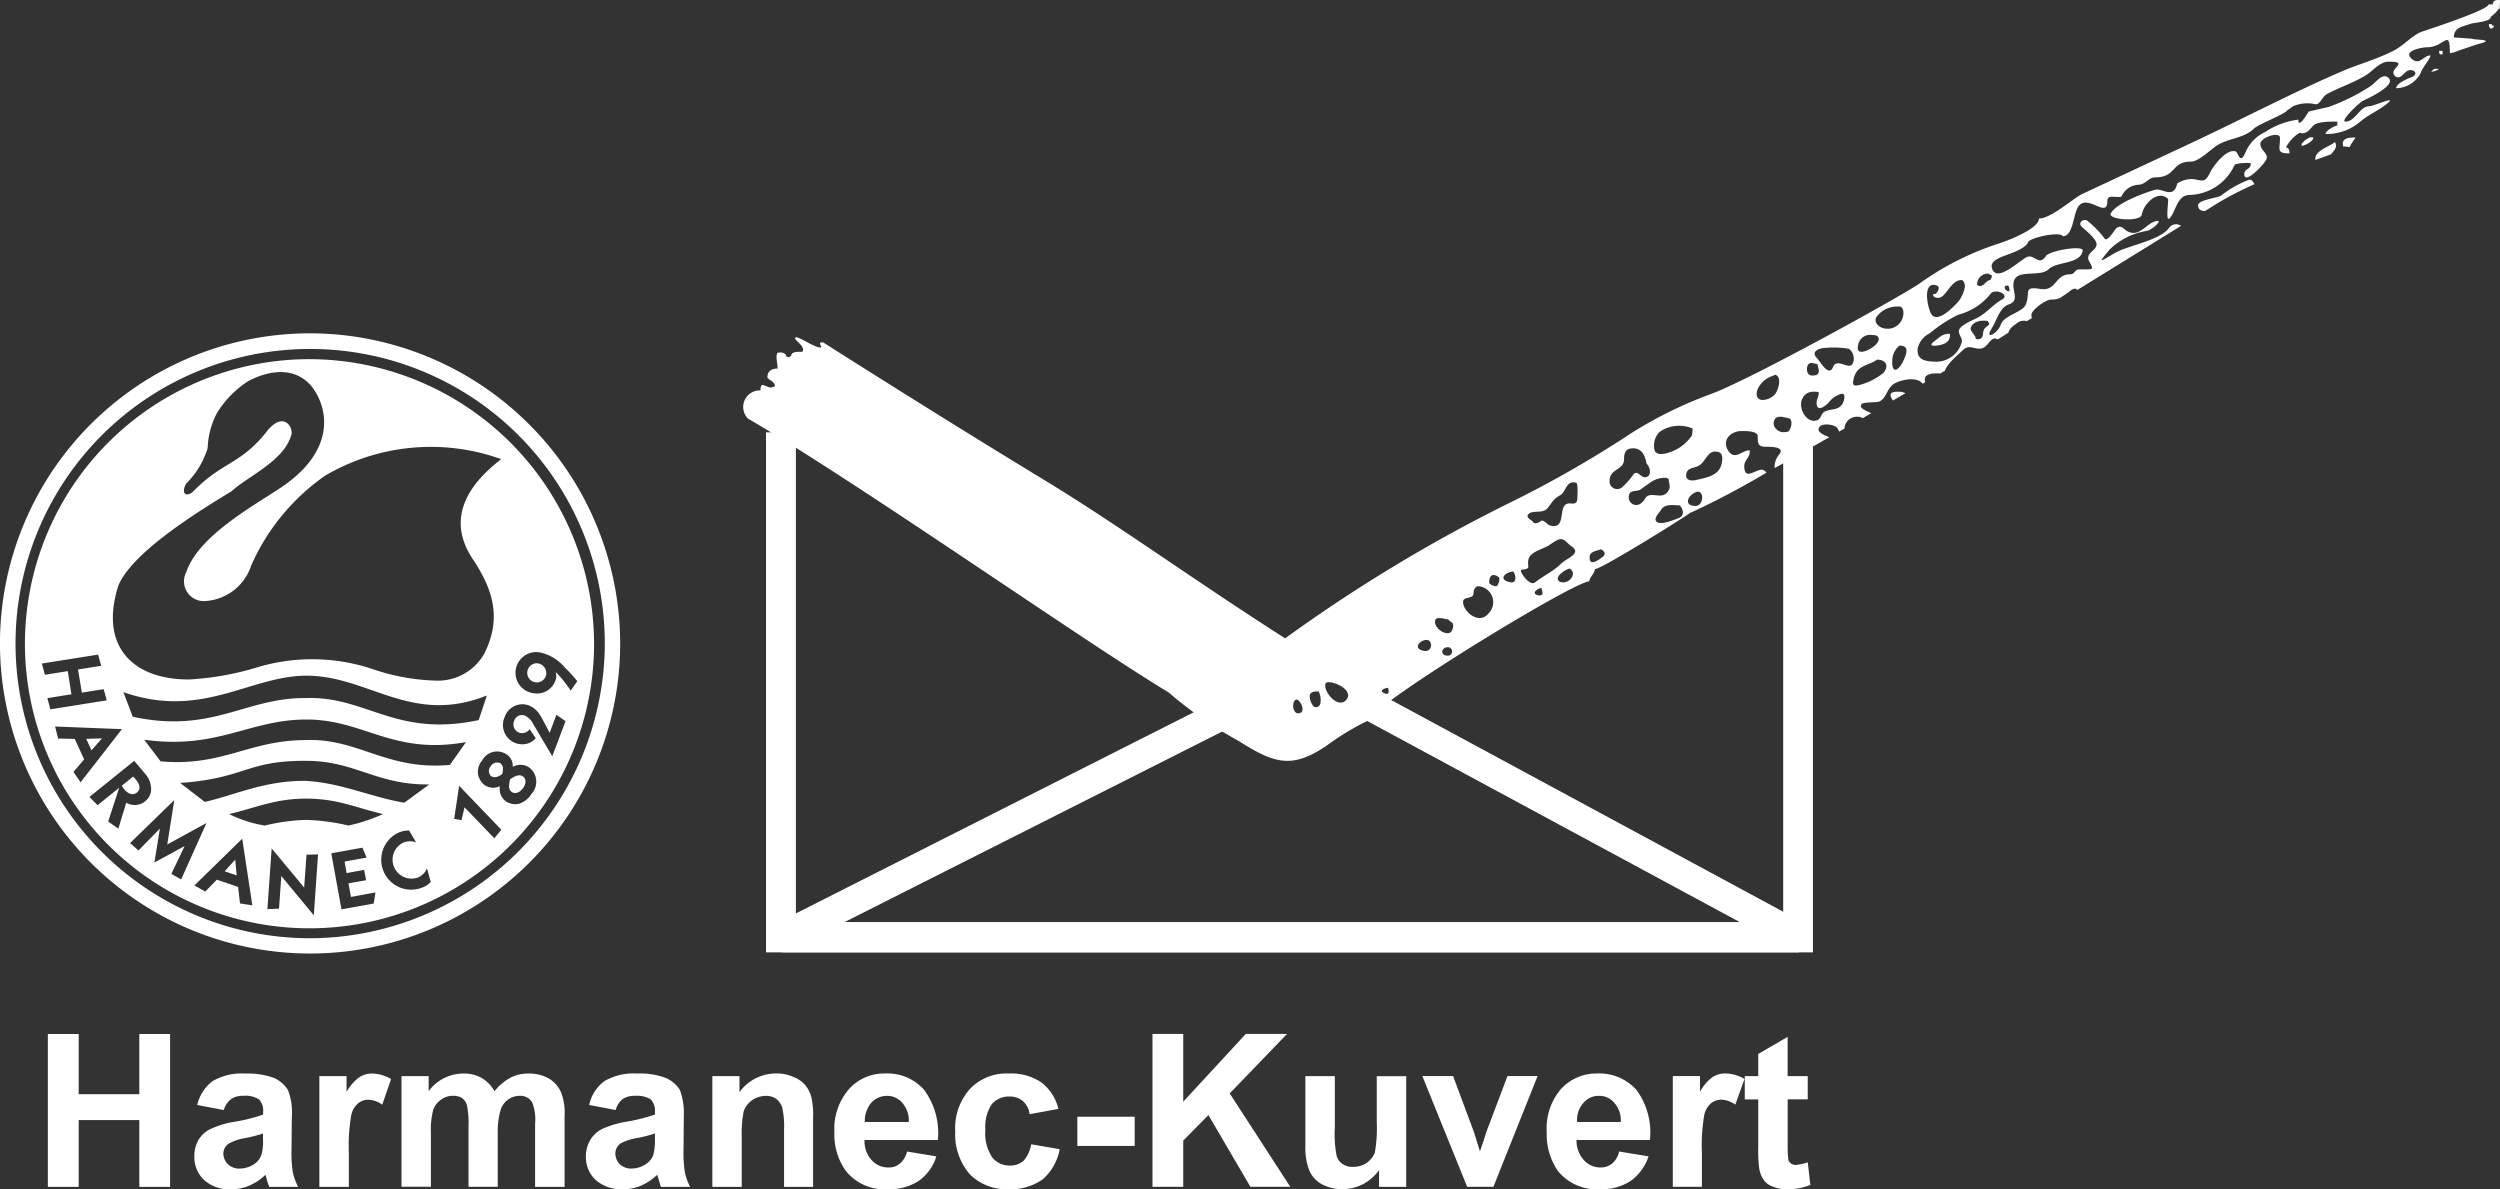 <svg xmlns="http://www.w3.org/2000/svg" width="189.655" height="90.21" viewBox="0 0 189.655 90.21"><rect x="0" y="0" width="189.655" height="90.21" fill="#333333" stroke="none"/><defs><style>.a,.b{fill:#fff;}.b{fill-rule:evenodd;}</style></defs><g transform="translate(0 0)"><g transform="translate(3.633 0)"><path class="a" d="M260.83,329.615v1.762h-1.521v3.379a8.06,8.06,0,0,0,.055,1.217.5.5,0,0,0,.195.272.613.613,0,0,0,.377.109,3.672,3.672,0,0,0,.895-.2l.2,1.717a4.507,4.507,0,0,1-1.766.323,2.608,2.608,0,0,1-1.094-.2,1.378,1.378,0,0,1-.7-.527,2.18,2.18,0,0,1-.322-.863,10.027,10.027,0,0,1-.074-1.567v-3.656h-1.021v-1.762h1.021v-1.685l2.23-1.294v2.979Zm-8.024,8.4h-2.212v-8.4h2.062v1.19a3.414,3.414,0,0,1,.95-1.113,1.749,1.749,0,0,1,.962-.277,2.975,2.975,0,0,1,1.467.418l-.7,1.948a1.885,1.885,0,0,0-1.044-.377,1.277,1.277,0,0,0-.8.273,1.662,1.662,0,0,0-.517.922,13.82,13.82,0,0,0-.173,2.807v2.606Zm-6.158-4.918a2,2,0,0,0-.5-1.462,1.445,1.445,0,0,0-1.139-.522,1.5,1.5,0,0,0-1.2.54,1.913,1.913,0,0,0-.471,1.444Zm-.128,2.238,2.235.368a3.723,3.723,0,0,1-1.363,1.866,3.916,3.916,0,0,1-2.312.622,3.753,3.753,0,0,1-3.229-1.417,4.889,4.889,0,0,1-.821-2.906,4.6,4.6,0,0,1,1.062-3.252,3.649,3.649,0,0,1,2.761-1.2,3.791,3.791,0,0,1,2.979,1.24,5.453,5.453,0,0,1,1.027,3.805h-5.568a2.191,2.191,0,0,0,.545,1.513,1.652,1.652,0,0,0,1.268.572,1.382,1.382,0,0,0,.895-.3,1.692,1.692,0,0,0,.522-.913Zm-11.526,2.68-3.4-8.4h2.334l1.59,4.274.445,1.443c.123-.377.2-.6.249-.722.073-.25.15-.472.222-.721l1.618-4.274h2.284l-3.352,8.4Zm-6.684,0v-1.267a3.555,3.555,0,0,1-1.222,1.067,3.42,3.42,0,0,1-1.557.377,3.33,3.33,0,0,1-1.517-.35,2.184,2.184,0,0,1-.995-1.068,4.712,4.712,0,0,1-.3-1.839v-5.318h2.238v3.851a8.794,8.794,0,0,0,.128,2.162,1.073,1.073,0,0,0,.445.645,1.319,1.319,0,0,0,.817.227,1.826,1.826,0,0,0,1.021-.3,1.767,1.767,0,0,0,.618-.767,10.166,10.166,0,0,0,.149-2.285v-3.529h2.235v8.4Zm-17.189,0v-11.6h2.334v5.141l4.745-5.141h3.129l-4.347,4.514,4.592,7.084h-3.025l-3.183-5.44-1.912,1.934v3.506Zm-5.7-3.1V332.7h4.35v2.212Zm-1.435-2.811-2.189.4a1.589,1.589,0,0,0-.5-.99,1.541,1.541,0,0,0-1.022-.35,1.72,1.72,0,0,0-1.335.568,3.048,3.048,0,0,0-.495,1.939,3.292,3.292,0,0,0,.518,2.107,1.648,1.648,0,0,0,1.34.622,1.505,1.505,0,0,0,1.045-.368,2.5,2.5,0,0,0,.572-1.244l2.162.372a3.981,3.981,0,0,1-1.294,2.289,4.174,4.174,0,0,1-2.579.745,3.894,3.894,0,0,1-2.957-1.145,4.617,4.617,0,0,1-1.094-3.229,4.446,4.446,0,0,1,1.117-3.229,3.788,3.788,0,0,1,2.952-1.171,4.072,4.072,0,0,1,2.466.677,3.548,3.548,0,0,1,1.29,2.007Zm-11.353.995a2,2,0,0,0-.5-1.462,1.469,1.469,0,0,0-1.145-.522,1.6,1.6,0,0,0-1.213.54,2.143,2.143,0,0,0-.477,1.444Zm-.127,2.238,2.216.368a3.5,3.5,0,0,1-1.344,1.866,4.014,4.014,0,0,1-2.312.622,3.737,3.737,0,0,1-3.229-1.417,4.747,4.747,0,0,1-.845-2.906,4.588,4.588,0,0,1,1.09-3.252,3.571,3.571,0,0,1,2.756-1.2,3.7,3.7,0,0,1,2.957,1.24,5.5,5.5,0,0,1,1.045,3.805h-5.564a2.163,2.163,0,0,0,.527,1.513,1.685,1.685,0,0,0,1.29.572,1.269,1.269,0,0,0,.868-.3,1.745,1.745,0,0,0,.545-.913Zm-7.135,2.68h-2.2v-4.3a6.466,6.466,0,0,0-.15-1.762,1.469,1.469,0,0,0-.449-.617,1.3,1.3,0,0,0-.772-.222,1.843,1.843,0,0,0-1.04.322,1.739,1.739,0,0,0-.649.844,8.489,8.489,0,0,0-.149,1.935v3.8h-2.23v-8.4h2.057v1.217a3.413,3.413,0,0,1,2.784-1.417,3.015,3.015,0,0,1,1.344.277,2.2,2.2,0,0,1,.917.672,2.372,2.372,0,0,1,.422.913,6.076,6.076,0,0,1,.118,1.517v5.217Zm-11.994-4.051a10.344,10.344,0,0,1-1.367.35,3.984,3.984,0,0,0-1.217.395.924.924,0,0,0-.418.776,1.144,1.144,0,0,0,.341.818,1.226,1.226,0,0,0,.9.322,1.963,1.963,0,0,0,1.135-.377,1.355,1.355,0,0,0,.527-.745,4.691,4.691,0,0,0,.1-1.09v-.45Zm-2.979-1.78-2.012-.381a3.048,3.048,0,0,1,1.163-1.813,4.4,4.4,0,0,1,2.461-.572,5.547,5.547,0,0,1,2.212.345,2.42,2.42,0,0,1,1.045.895,5.06,5.06,0,0,1,.3,1.994l-.022,2.607a9.443,9.443,0,0,0,.1,1.639,4.5,4.5,0,0,0,.4,1.117h-2.216c-.045-.145-.123-.372-.2-.667a1.052,1.052,0,0,1-.077-.25,4.223,4.223,0,0,1-1.217.817,3.283,3.283,0,0,1-1.39.277,2.9,2.9,0,0,1-2.062-.7,2.359,2.359,0,0,1-.745-1.789,2.44,2.44,0,0,1,.345-1.267,2.265,2.265,0,0,1,.944-.841,7.7,7.7,0,0,1,1.79-.522,13.416,13.416,0,0,0,2.162-.545V332.3a1.258,1.258,0,0,0-.322-.922,2.021,2.021,0,0,0-1.195-.267,1.667,1.667,0,0,0-.944.249,1.593,1.593,0,0,0-.517.822Zm-16.245-2.566h2.057v1.14a3.266,3.266,0,0,1,2.607-1.339,2.7,2.7,0,0,1,1.395.327,2.566,2.566,0,0,1,.99,1.013,4.067,4.067,0,0,1,1.194-1.013,2.868,2.868,0,0,1,1.367-.327,3.049,3.049,0,0,1,1.567.377,2.278,2.278,0,0,1,.941,1.089,4.366,4.366,0,0,1,.25,1.767v5.363h-2.235v-4.8a3.552,3.552,0,0,0-.223-1.612,1.037,1.037,0,0,0-.945-.495,1.519,1.519,0,0,0-1.466,1.139,5.854,5.854,0,0,0-.2,1.712v4.051h-2.216v-4.619a6.591,6.591,0,0,0-.122-1.567,1.013,1.013,0,0,0-.373-.55,1.316,1.316,0,0,0-.667-.168,1.512,1.512,0,0,0-.922.295,1.576,1.576,0,0,0-.6.79,5.975,5.975,0,0,0-.172,1.717v4.1h-2.23v-8.4Zm-4.005,8.4H147.92v-8.4h2.062v1.19a3.545,3.545,0,0,1,.972-1.113,1.756,1.756,0,0,1,.94-.277,2.885,2.885,0,0,1,1.467.418l-.672,1.948a1.877,1.877,0,0,0-1.044-.377,1.2,1.2,0,0,0-.79.273,1.639,1.639,0,0,0-.522.922,13.47,13.47,0,0,0-.177,2.807v2.606Zm-6.5-4.051a10.725,10.725,0,0,1-1.367.35,3.776,3.776,0,0,0-1.194.395.9.9,0,0,0-.45.776,1.123,1.123,0,0,0,.354.818,1.222,1.222,0,0,0,.89.322,1.979,1.979,0,0,0,1.145-.377,1.341,1.341,0,0,0,.518-.745,3.6,3.6,0,0,0,.1-1.09v-.45Zm-2.984-1.78-2.012-.381a3.18,3.18,0,0,1,1.167-1.813,4.386,4.386,0,0,1,2.461-.572,5.844,5.844,0,0,1,2.239.345,2.481,2.481,0,0,1,1.013.895,4.587,4.587,0,0,1,.3,1.994l-.027,2.607a9.4,9.4,0,0,0,.1,1.639,4.881,4.881,0,0,0,.4,1.117h-2.184a3.792,3.792,0,0,1-.218-.667,1.483,1.483,0,0,0-.077-.25,3.876,3.876,0,0,1-1.217.817,3.308,3.308,0,0,1-1.389.277,2.822,2.822,0,0,1-2.044-.7,2.357,2.357,0,0,1-.74-1.789,2.424,2.424,0,0,1,.322-1.267,2.146,2.146,0,0,1,.967-.841,7.022,7.022,0,0,1,1.767-.522,12.308,12.308,0,0,0,2.162-.545V332.3a1.186,1.186,0,0,0-.322-.922,1.935,1.935,0,0,0-1.195-.267,1.552,1.552,0,0,0-.917.249,1.647,1.647,0,0,0-.55.822Zm-13.342,5.831v-11.6h2.339v4.568h4.6v-4.568h2.334v11.6h-2.334v-5.068h-4.6v5.068Z" transform="translate(-127.325 -247.98)"/><g transform="translate(52.773)"><path class="a" d="M318.65,232.671v39.452H239.227V232.671h2.266v37.163h74.9V232.671Z" transform="translate(-237.522 -199.874)"/><path class="a" d="M287.044,274.007l31.821,17.184-.546,2.144H241.158l-.495-2.162,33.51-16.944,1.222,1.939-29.487,14.877h67.938L284.8,275.369Z" transform="translate(-238.259 -221.087)"/><path class="a" d="M307.589,204.163c0,.1-6.785,4.319-7.28,4.319,0,.3-.419.625-.419.922-1.144,0-16.076,9.093-16.825,10.582a20.4,20.4,0,0,0-3.147,1.912c-2.566,1.717-3.883,1.368-6.612-.372a30.981,30.981,0,0,1-5.341-3.7c-6.14-3.678-23.656-15.973-31.9-20.764a1.257,1.257,0,0,1,.949-2.141.605.605,0,0,1,.1-.418c.318,0,.572.366.99.093,0-.366-.545-.5-.568-.667,0-.473.323-.67.772-.67,0-.4-.177-.969,0-1.192.218-.073.645,0,.645.248a.25.25,0,0,0,.395-.048c0-.327.672-.273.84-.273.3-.449-.745-.922-.518-1.094.2-.123,1.663.918,1.93.745.132-.053-.341-.372.154-.372,5.445,3.451,11,6.93,16.971,10.557,5.613,3.426,11.158,7.474,18.088,11.9a118.441,118.441,0,0,1,17.039-10.287,84.649,84.649,0,0,0,9.315-5.341,31.976,31.976,0,0,1,5.867-2.879c2.775-.972,14.328-7.334,15.922-8.424a21.72,21.72,0,0,1,5.863-2.979c.595-.177,3.179-1.122,3.179-1.939.918,0,2.535-1.49,3.279-1.86l7.925-3.706c3.992-1.86,8.3-4.121,11.926-5.663,1.112-.472,2.552-.866,3.851-1.542.762-.423,1.412-1.19,2.107-1.415.573-.2,5.019-1.639,5.019-2.059h.327c0-.3.245-.352.545-.325l-.028.642c-.072,0,0,.028-.072.028a2.8,2.8,0,0,1-.6.595c0,.4-1.289.427-1.585.549-.571.2-1.221.273-1.221,1.017l1.412.1c0,.1,1.921.024.454.4-.178.045-1.867.617-1.867.647-.123,0-.223.043-.3.043,0-1.935-.395-.445-1.716-.445-.291,0-1.812.223-1.24.822.667.645.918-.2,1.485-.2,0,.25-.641.946-.741,1.34a2.155,2.155,0,0,1-1.862,1.147c0-.372.918-.745,1.24-.872.472-.222.1-.62-.322-.47-.3.073-.623.8-1.017.4-.545-.547,1.217-1.072-.473-1.072-.622,0-1.144.624-1.562.922-.872.6-2.166,1.019-3.084,1.517-.472.249-.55.944-1.016.765a2.78,2.78,0,0,0-1.594.18c-.073.05-.345.277-.422.277,0,.241-2.207,1.088-2.53,1.408-.7.695-1.744.721-2.612,1.169-.568.275-1.517,1.344-2.184,1.344-1.494,0-1.094,1.192-2.688,1.192-.568,0-.69.568-1.363.568a1.494,1.494,0,0,0-1.217.893c-.4.129-1.067-.221-1.067.352,0,1.417-1.64-.772-2.285.55-.3.619-.35,2.109-1.094,2.109-.128-.4-2.68.1-2.657.52-.717.972-3.206.947-2.661,2.035.4.8,1.744-.448,2.484-.92.649-.441.972.725,1.562-.143.259-.4,2.856-.844,2.784-.4-.173,1.047-1.985.8-2.6,1.419-.6.6-2.334-.025-2.616.869-.218.718.495,1.49-.39,1.79-.7.225-.922,1.242-1.294,1.812-.595.944.45.392.672-.247.245-.772,1.667-.945,1.912-1.565.372-.922-.245-1.392,1.116-1.172,1.24.177,1.068-1.115,2.257-1.115.377,0,.3-.372.7-.372,1.117,0,1.094.073.717-.645-.29-.6.577-.775.577-1.247,0-.443-.867-1.09-1.122-1.338-.322-.324.127-.622.4-.476a7.653,7.653,0,0,1,1.318,1.344c.172.372.79-.641.867-.72.395-.395.649.1.895.2.867.452,1.39-.545,2.039-.744.794-.273-.1.574-.545.7a5.248,5.248,0,0,0-2.856,1.414c-.922,1.112-.8.97.391.27,1.1-.617,3.456-.94,4.155-1.96a.65.65,0,0,1,.867-.1l-7.875,4.868c-.2-.3-.617.148-.772.248-.545.345-.568.475-1.217.475-.4,0-1.489.792-1.489,1.164,0,.077.027.172.027.25l-.377.225a.8.8,0,0,0-.622.07c-.35.252-.672.427-.768.8l-.817.522a.341.341,0,0,0-.427,0c-.345.275-.468.693-.963.693-.527,0-.8-.343-1.294.152-.323.32-1.144.967-1.322,1.537a2.347,2.347,0,0,0-.345.2c-.571-.045-1.349,0-1.144.652a2.026,2.026,0,0,0-.2.123c-.413-.595-1.753-.3-2.23.045s-.545,1.072-1.04,1.292c-.254.125-1.266,0-1.394.252-.146.273.377.447.772.645-.232.123-.422.25-.645.374a.953.953,0,0,0-1.395.8,4.021,4.021,0,0,0-.395.22c-.051-.1-.1-.2-.128-.245-.222-.348-1.462-.472-1.439.1,0,.227.445.427.818.572-.418.227-.818.477-1.24.7-.345-.372-1.14-.522-1.413-.125a9.058,9.058,0,0,0-.6,1.267c-.295.175-.617.347-.895.493a1.4,1.4,0,0,1,.3-.967c.576-.645-.546-.645-.991-.645-.594,0-.594-.273-.594-.8,0-.422-.995-.39-1.245-.39-.767,0-1.489.643-1.017,1.46.523.817,1.045,0,1.64,0,.1.525-.4.7-.4,1.194,0,1.217.945.128,1.444.3a.8.8,0,0,1,.246.2,62.418,62.418,0,0,1-5.736,3.033ZM277.7,218.374c-.441,0-.368,1.313.3.995.327-.177-.018-.922-.3-.995Zm1.648-.622c-.277,0-.676.023-.676.372a1.344,1.344,0,0,0,.226.672c.173.3.6.146.6-.227a1.417,1.417,0,0,0-.145-.817Zm.541-.622c-.245.572.872,1.935,1.517,1.317.8-.822-1.217-1.639-1.517-1.317Zm4.723.35c-.35.046-.749.273-.177.445.372.128.177-.472.177-.445Zm2.933-3.633c-.5,0-1.072.649-.25.822.723.172.746-.822.25-.822Zm1.635.554c-.572,0-.6.64-.068.64a.322.322,0,1,0,.068-.64Zm-.05-2.115c-.173,0-.867-.272-.941.1-.1.523.723,1.146,1.168.895.145-.095.3-.595.118-.744a1.343,1.343,0,0,1-.295-.248s-.2-.025-.05,0Zm2.266-2.511c-.4.224-.222.57-.353.721-.169.18-.668.15-.718.371-.154.7,1.167,1.941,1.939.949a1.208,1.208,0,0,0-.867-2.041Zm.89-.248a.751.751,0,0,0,.55.248c.123-.018.3-.52.2-.667-.2-.175-.746-.448-.746.42Zm1.817-.868c-.7.077-1.145.668-.15.824.518.043.3-.747.15-.824Zm2.161,1.24c-.272.025-.821.425-.3.55.622.146.273-.421.3-.55Zm.422-3.152c-.449.245-1.2.423-1.394.918a1.27,1.27,0,0,0-.028.6c0,.325-.568.173-.568.325,0,.245.7,1.188,1.068.9.622-.5,1.366-.824,1.957-1.4.45-.472,1.69-.793.749-1.389-.3-.225-.545-.647-.967-.447-.2.073-.7.447-.818.5Zm1.69,1.687a1.757,1.757,0,0,0-.8.545c-.167.225-.072.475.25.5.645.071,1.145-.747.55-1.049Zm2.334-1.442c-.35.13-.8.148-.8.6,0,.7.667.2.964-.022.471-.325-.146-.675-.168-.575Zm-1.816-5.065c-.794-.2-.722.644-1.213.942-.55.3-.6.547-.972.995-.368.425-1.117.123-1.417.425s.25.445.35.645c.149.172.473-.025.6-.125.149-.1.495.3.622.348,1.417.42.517-1.664,1.517-1.664.245,0,.6.123.6-.42,0-.2.072-1.019-.077-1.144Zm5.34-1.442c-.118-.57-.294-1.12-.967-1.172-.645-.02-.744.354-.744.849,0,.8-1.094.7-1.094,1.589a.578.578,0,0,0,.967.5,5.641,5.641,0,0,0,.826-.94c.368-.454.6.413,1.089.141.323-.2.15-.77-.077-.967Zm1.516,1.069a1.888,1.888,0,0,0-1.261.373l-.7.495c-.29.227-.839-.022-.908.52a.588.588,0,0,0,.422.652c.368.093.641-.177.818-.472.345-.574,1.112.02,1.585-.375.473-.422.2-.745.2-1.117-.055,0-.055-.027-.155-.075Zm.995,2.087c-.471,0-1.117-.15-1.417.345-.123.2-.494.55-.4.8.2.47,1.4-.05,1.721-.177.545-.193.322-.743.1-.965Zm1.345-1.042c-.677.172-1.148,1.087-.131,1.087.549,0,.7-1.087.131-1.087Zm1.585-3.007c-.841-.227-.913.774-1.539,1.067-.35.18-.864.121-.9.668-.045.4.381.475.7.4.718-.17,1.712-.295,1.963-1.137.072-.275.172-.822-.15-.974,0-.02-.027-.02-.077-.02Zm-2.035-1.814a2.591,2.591,0,0,0-2.434.3,1.466,1.466,0,0,0-.35,1.435c.178.35.745.229,1.05.128a3.311,3.311,0,0,0,1.757-1.29c.028-.1.123-.6-.023-.573Zm7.376-.745c-.3-.05-.872-.277-1.068.1-.317.57.4,1.144.99.917.25-.071.449-.943.078-1.017Zm-1.24-3.206a1.855,1.855,0,0,0-1.163,1.117c-.227.995.886.772,1.335.3.25-.27.618-1.365.028-1.514-.077.03-.15.1-.2.1Zm3.5,1.217c-.568-.073-.967-.021-1.24.527-.322.638.3,1.907,1.14,1.612.25-.075.3-.447.473-.595.5-.352,1.217-.05,1.516-.8.073-.2.177-.722-.2-.592a1.741,1.741,0,0,0-.872.592c-.273.3-.963.872-.963.05,0-.248.223-.572.146-.795Zm-.072-2.112c-.35-.075-.727-.25-.8.275-.046.5.227.669.677.549.422-.132.095-.679.123-.824Zm6.657,2.212a.735.735,0,0,0-.423-.121c-.172,0-.672-.052-.7.243a.735.735,0,0,0,.2.422c.3-.2.627-.372.922-.545Zm-2.139-2.559c-.723.493-1.539.4-1.785,1.465-.1.472-.032.576.468.452a4.769,4.769,0,0,0,1.77-.892c.491-.532.219-1.024-.454-1.024Zm-2.135-.822a7.01,7.01,0,0,0-1.739-.073c-.5,0-1.217.271-.672.8.2.225.6.924.918.924.277,0,.254-.377.422-.477.45-.3,1.194.5,1.39-.148a.931.931,0,0,0-.318-1.021Zm1.79-1.042a.927.927,0,0,0-1.094.744c-.245,1.02,1.039.3,1.317,0,.422-.395.272-.767-.222-.744Zm2.039.8a1.487,1.487,0,0,0-.545,1.112c-.054,1.072.468.822.836.05.327-.69.4-1.162-.291-1.162Zm6.953-3.978a4.642,4.642,0,0,1-2.507,1.64,11.077,11.077,0,0,0-2.161,1.412,1.716,1.716,0,0,0-.895,1.1c-.128.92.568,1.02,1.317,1.047a2.011,2.011,0,0,0,2.034-1.544c0-.322-.295-.542-.222-.845.1-.42,1.145-.791,1.49-.995.64-.368,1.122-.965,1.739-1.315.677-.325-.345-.869-.8-.5Zm-4.35,3.677c-.618.5.573.277.8.152a.668.668,0,0,0,.417-.749c-.568,0-.718.227-1.217.6Zm-2.657-2.661a1.933,1.933,0,0,0-1.639.726c-.268.32-.05.645.227.818a1.2,1.2,0,0,0,1.711-.7c.1-.3.1-.869-.3-.849Zm2.761-1.633c-.995-.2-.55,1.837-.273,2.232.5.695,1.762-.665,2.084-1.042a2.584,2.584,0,0,0,.445-1.045c.023-.146-.072-.522-.272-.522-.59,0-.967.769-1.34,1.14-.5.529-1.1-.093-.645-.093,0,.093.617-.574,0-.67Zm4,2.732c-.422-.077-1.117-.025-1.294.5-.073.27.3.5.353.744.023.2.318.148.418.069.25-.168.05-.589.377-.842.35-.273.268-.221.146-.468Zm.027-3.6a.822.822,0,0,0-.84.869c.064.046.313.146.391,0a1.4,1.4,0,0,0,.149-.032c0-.148.25-.22.3-.318.223,0,.273-.222.273-.4a.907.907,0,0,1-.273-.12Zm1.513.915c-.418-.077-.3.425.077.425a.476.476,0,0,0-.077-.425Zm26.358-11.231c-.445-.022-.867.027-.967.35a1.328,1.328,0,0,0,.022.324,1.843,1.843,0,0,1,.477.053,6.222,6.222,0,0,1,.468-.727Zm-1.867,1.269c.2-.272.527-.495.3-.942-.322.325-1.489.622-1.489,1.269v.1c.418-.147.822-.3,1.185-.425Zm-5.808,2.262c-.1-.17-.2-.347-.372-.347a7.722,7.722,0,0,0-2.158,1.217c-.254.172-1.744.323-1.744.722,0,.37.25.445.527.445l1.068-.667a27.683,27.683,0,0,1,2.68-1.369Zm-5.84-.075-.123.348c-.35.72-1.094.027-1.562.15-.795.225-2.984,1.02-3.379,1.812-.227.446,2.235.672,2.357.077.154-.87,1.262-1.912,1.989-1.192.073.073-.245,1.962.172,1.417.45-.575.546-1.717,1.467-1.717a3.864,3.864,0,0,0,3.406-2.264c.073-.17,1.235-.2,1.235-.125,0,.5-.491.35-.491.822,0,.849,1.585-.822,1.685-1.167.15-.42-.468-.645-.468-1.142,0-.475,1.49-.995,1.49-.448,0,.872-.3,1.17.718,1.17,0-.173-.023-.447-.268-.447a2.816,2.816,0,0,1,1.039-1.117c.478.172.768-.25,1.036-.545.355-.327,1.327-.3,1.822-.3v.3c-.2,0-.895.393-.895.64a3.937,3.937,0,0,0,2.58-.89c.671-.6,1.694-1,2.234-1.542.455-.42-1.184.325-1.507.325-.7,0-1.045,1.167-1.789,1.167-.473,0,1.089-1.492,1.34-1.592.276-.125,2.511-1.14,1.939-1.714-.472-.472-1.017.4-1.389.62a15.348,15.348,0,0,1-3.161,1.569l-1.518.349c-.045.046-.79,1.385-.79.62a5.661,5.661,0,0,0-2.483.918,3.013,3.013,0,0,0-1.567,1.66c-.395.854-.517-.145-.717-.17-.718-.225-1.74,1.172-1.989,1.717-.55,1.115-.918-.148-2.411.692Zm23.85-12.048c-.077,0-.149-.022-.223-.022,0,.695.646.1.245.1l-.023-.075Zm-3.751,2.012h-.249c0,.248.026.273.249.273,0-.074.051-.144,0-.273Zm-.4,1.368c-.272-.051-.3.074-.445.222.222,0,.818-.273.445-.222Zm-9.4,5.191c-.141,0-.363-.025-.435.127-.154,0-.355.3-.445.347v.173C354.142,176.364,354.886,175.993,354.8,175.717Z" transform="translate(-235.725 -165.303)"/></g></g><path class="b" d="M143.391,217.243a23.525,23.525,0,1,0,23.519,23.525A23.576,23.576,0,0,0,143.391,217.243Zm-.063,45.891a22.352,22.352,0,1,1,22.416-22.348A22.428,22.428,0,0,1,143.327,263.134Z" transform="translate(-119.862 -191.957)"/></g><g transform="translate(1.921 27.247)"><path class="b" d="M154.871,300.14l.913.313-.113-1.2Z" transform="translate(-139.749 -261.288)"/><path class="b" d="M139.908,286.543c-.068-.073-.109-.123-.214-.232l-.867.7c.073.113.118.182.164.24.336.409.7.513.994.273C140.262,287.3,140.239,286.952,139.908,286.543Z" transform="translate(-131.515 -254.648)"/><path class="b" d="M196.176,284.418a.532.532,0,0,0,.045.74.6.6,0,0,0,.586-.014,2.336,2.336,0,0,0,.25-.146,1.568,1.568,0,0,0,.059-.44.507.507,0,0,0-.2-.386A.563.563,0,0,0,196.176,284.418Z" transform="translate(-160.881 -253.518)"/><path class="b" d="M133.295,280.4l.4.877.795-.909Z" transform="translate(-128.676 -251.598)"/><path class="b" d="M202.72,268.656a.726.726,0,1,0,.667.817A.763.763,0,0,0,202.72,268.656Z" transform="translate(-163.864 -245.584)"/><path class="b" d="M145.384,221.272a21.588,21.588,0,1,0,21.571,21.6A21.638,21.638,0,0,0,145.384,221.272Zm-14.505,17.137c1.049-2.368,5.291-5.132,8.583-7.121,1.135-1.067,3.942-2.284,4.5-4.2.25-.5-.463-1.933-1.744-.448-2.066,2.673-3.41,2.334-5.717,4.708-.463.383-.9.163-.513-.611a6.488,6.488,0,0,0,1.653-2.718,6.158,6.158,0,0,1,.709-2.67,7.718,7.718,0,0,1,2.348-2.4c1.331-.717,3.442-1.265,4.827.384,1.349,1.735,1.8,4.954-2.37,7.707-2.235,1.482-6.222,3.678-7.139,6.39a1.5,1.5,0,0,0,1.476,2.189,3.915,3.915,0,0,0,3.46-2.714,16.343,16.343,0,0,1,5.595-6.791,15.81,15.81,0,0,1,13.365-1.258c-2.307,1.767-4.391,4.433-2.039,7.761,1.435,2.23,2.066,4.351.763,6.977a4.041,4.041,0,0,1-3.583,2.067,16.2,16.2,0,0,1-4.964-.9,14.465,14.465,0,0,0-8.683-.113,21.652,21.652,0,0,1-5.154.922C132.06,245.6,129.357,243.135,130.879,238.409Zm27.943,8.377-.622,1.867c-6.281,1.34-8.505-1.821-13.079-1.671-4.614-.054-7.135,2.724-13.161,1.417l-.713-1.867c5.972,2.093,9.6-1.249,13.9-1.249C149.839,245.283,153.1,249.071,158.822,246.786Zm-33.342.2,1.826-.29-.277-1.758-1.735.278-.231-.854,4.264-.677.236.85-1.757.277.291,1.758,1.658-.263.227.849-4.273.681Zm1.98,5.6.809-.954-.713-1.553-1.258-.027-.232-.913,5.073.2L128,253.367Zm3.406,4.3-.772-.54.835-2.561-1.64,1.322-.622-.623,3.4-2.738c.468.545.572.659.754.895a1.83,1.83,0,0,1,.532,1.254,1.16,1.16,0,0,1-.454.913,1.238,1.238,0,0,1-1.435.109Zm4.019,3.434,1.008-2.112-2.293,1.249.418-2.575-1.626,1.662-.636-.563,3.351-3.26-.532,3.369,2.975-1.63-1.921,4.278Zm.668-6.9c4.941-.341,5.045-1.721,9.591-1.676,3.683,0,5.3,1.84,9.31,1.79l-1.894,1.385c-2.511-.418-4.709-1.48-7.416-1.653-3.111-.054-5.341,1.045-7.72,1.594Zm4.541,9.141-.145-1.253-1.612-.55-.881.9-.822-.463,3.629-3.542.767,5.054Zm-.822-6.78c2.048-.481,3.47-1.171,5.849-1.171s3.746.69,5.826,1.171a13.141,13.141,0,0,1-2.625.872,15.631,15.631,0,0,0-3.22-.427,14.821,14.821,0,0,0-3.129.427A9.5,9.5,0,0,1,139.271,255.783Zm6.421,7.68-2.466-2.979-.173,2.475-.881.037.322-4.609,2.466,2.97.177-2.493.876-.018Zm4.541-.89-2.443.441-.772-4.255,2.366-.427.309.754-1.667.3.154.876,1.331-.245.145.786-1.335.236.191,1.031,1.857-.341Zm3.688-1.217a2.269,2.269,0,0,1-1.8-4.164,2.044,2.044,0,0,1,.8-.164l.531.908a1.3,1.3,0,0,0-.977.014,1.438,1.438,0,0,0,1.113,2.647,1.272,1.272,0,0,0,.69-.7l.286,1.031A1.541,1.541,0,0,1,153.922,261.355ZM145.1,250.17c-4.337,0-6.335,2.031-11.031,1.612l-1.24-1.639c5.582.767,7.961-1.535,12.311-1.535s6.581,2.72,12.1,1.712l-1.221,1.73C151.26,252.5,149.03,250.006,145.1,250.17Zm14.287,7.448-2.261-2.352-.227.977-.558-.1.377-2.507,3.2,3.333Zm2.825-3.374a1.715,1.715,0,0,1-.981.763,1.271,1.271,0,0,1-.949-.182A1.133,1.133,0,0,1,159.8,254a1.719,1.719,0,0,1,0-.336,1.119,1.119,0,0,1-1.145-.082,1.259,1.259,0,0,1-.2-1.848,1.28,1.28,0,0,1,1.83-.5,1.037,1.037,0,0,1,.5.968,1.177,1.177,0,0,1,1.254.05A1.357,1.357,0,0,1,162.214,254.243Zm1.571-2.852-1.435-2.421a1.314,1.314,0,0,0-.654-.663.618.618,0,0,0-.8.4.667.667,0,0,0,.354.89.7.7,0,0,0,.822-.259l.459.69a1.4,1.4,0,0,1-.609.4,1.463,1.463,0,0,1-1.753-1.994,1.427,1.427,0,0,1,1.834-.9,1.819,1.819,0,0,1,.822.681c.082.132.236.4.531.967l.231.436.514-1.371.69.49Zm.259-6.385a1.139,1.139,0,0,1,.036.445,1.479,1.479,0,0,1-1.676,1.167,1.566,1.566,0,1,1,.431-3.1,3.331,3.331,0,0,1,1.9,1.145,10.972,10.972,0,0,1,.949,1.035l-.5.718A9.108,9.108,0,0,0,164.044,245.006Z" transform="translate(-123.808 -221.272)"/><path class="b" d="M199.266,286.415c-.137.536-.1.813.131.972.268.172.618.045.863-.313s.232-.7-.022-.877C200,286.043,199.729,286.1,199.266,286.415Z" transform="translate(-162.49 -254.547)"/></g></svg>